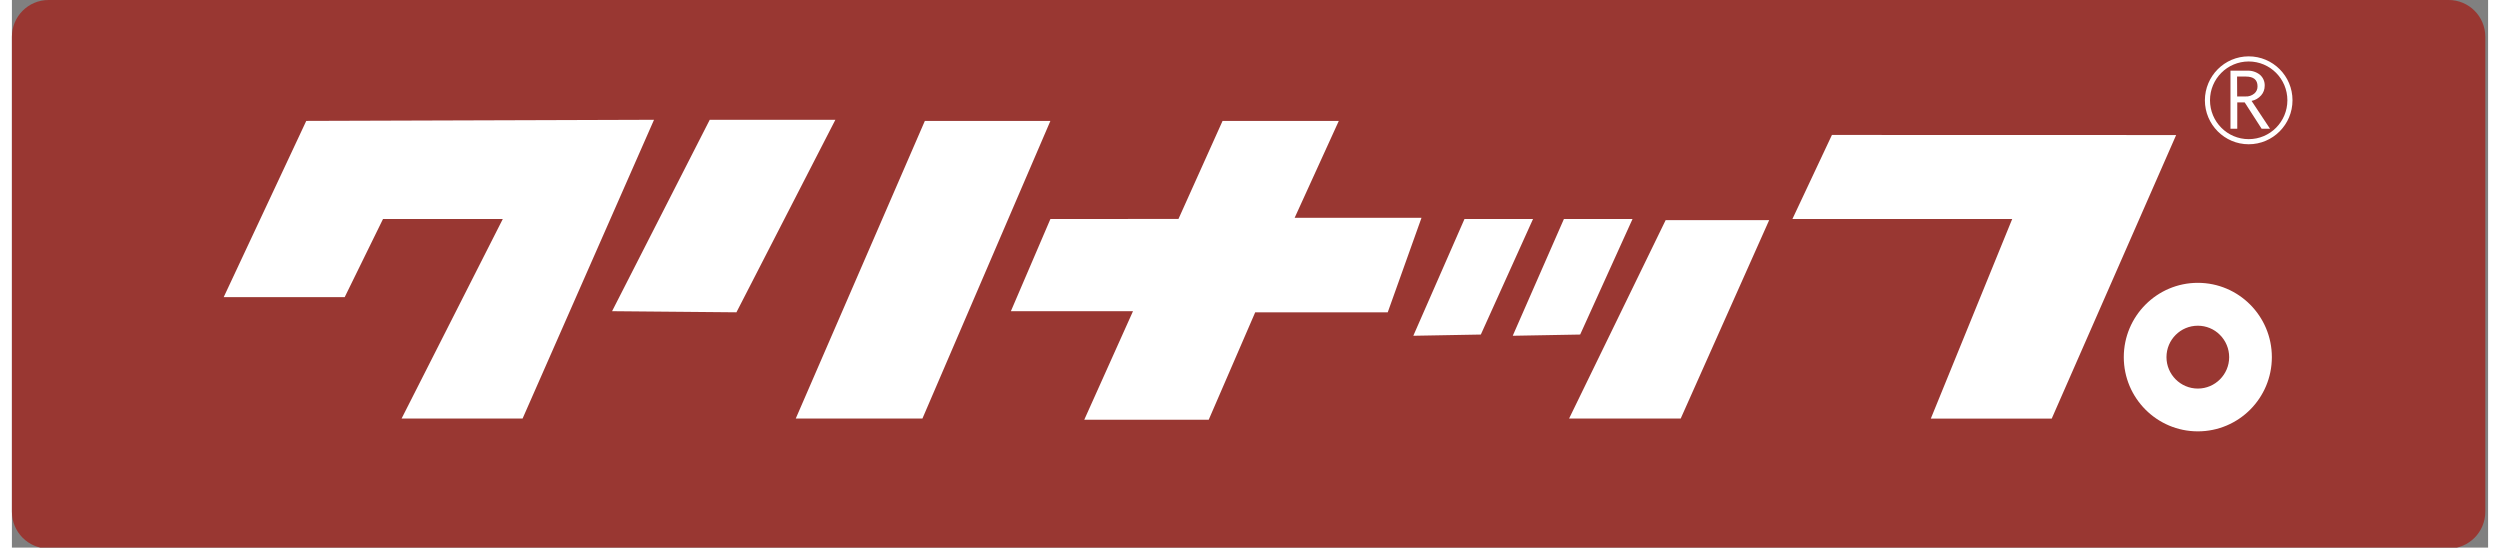 <?xml version="1.0" encoding="UTF-8"?>
<svg xmlns="http://www.w3.org/2000/svg" xmlns:xlink="http://www.w3.org/1999/xlink" width="105px" height="23px" viewBox="0 0 104 23" version="1.1">
<rect x="0" y="0" width="104" height="23" fill="#808080" stroke="none"/>
<defs>
<clipPath id="clip1">
  <path d="M 0 0 L 103.883 0 L 103.883 23 L 0 23 Z M 0 0 "/>
</clipPath>
</defs>
<g id="surface1">
<g clip-path="url(#clip1)" clip-rule="nonzero">
<path style=" stroke:none;fill-rule:nonzero;fill:rgb(60%,21.569%,19.608%);fill-opacity:1;" d="M 1.539 0 L 102.344 0 C 103.195 0 103.883 0.691 103.883 1.543 L 103.883 21.492 C 103.883 22.344 103.195 23.039 102.344 23.039 L 1.539 23.039 C 0.688 23.039 0 22.344 0 21.492 L 0 1.543 C 0 0.691 0.688 0 1.539 0 Z M 1.539 0 "/>
</g>
<path style=" stroke:none;fill-rule:nonzero;fill:rgb(100%,100%,100%);fill-opacity:1;" d="M 92.105 4.211 C 92.105 5.23 92.93 6.059 93.945 6.059 C 94.961 6.059 95.785 5.23 95.785 4.211 C 95.785 3.191 94.961 2.367 93.945 2.367 C 92.93 2.367 92.109 3.195 92.105 4.211 M 92.32 4.211 C 92.32 3.312 93.047 2.582 93.945 2.582 C 94.844 2.582 95.57 3.312 95.57 4.211 C 95.57 5.113 94.844 5.844 93.945 5.844 C 93.047 5.844 92.32 5.113 92.32 4.211 "/>
<path style=" stroke:none;fill-rule:nonzero;fill:rgb(100%,100%,100%);fill-opacity:1;" d="M 94.84 5.406 L 94.488 5.406 L 93.777 4.301 L 93.465 4.301 L 93.465 5.406 L 93.18 5.406 L 93.18 2.969 L 93.867 2.969 C 94.066 2.957 94.258 3.016 94.414 3.137 C 94.551 3.254 94.625 3.426 94.617 3.605 C 94.617 3.754 94.566 3.895 94.469 4.004 C 94.363 4.125 94.223 4.207 94.066 4.238 Z M 93.461 4.051 L 93.812 4.051 C 93.945 4.059 94.074 4.016 94.18 3.93 C 94.27 3.855 94.32 3.742 94.316 3.625 C 94.316 3.352 94.152 3.215 93.82 3.215 L 93.457 3.215 Z M 93.461 4.051 "/>
<path style=" stroke:none;fill-rule:nonzero;fill:rgb(100%,100%,100%);fill-opacity:1;" d="M 12.363 5.078 L 8.895 12.48 L 13.977 12.48 L 15.586 9.199 L 20.617 9.199 L 16.367 17.578 L 21.449 17.578 L 26.969 5.031 Z M 12.363 5.078 "/>
<path style=" stroke:none;fill-rule:nonzero;fill:rgb(100%,100%,100%);fill-opacity:1;" d="M 25.207 13.07 L 29.309 5.031 L 34.586 5.031 L 30.43 13.117 Z M 25.207 13.07 "/>
<path style=" stroke:none;fill-rule:nonzero;fill:rgb(100%,100%,100%);fill-opacity:1;" d="M 38.344 5.078 L 43.617 5.078 L 38.242 17.578 L 32.922 17.578 Z M 38.344 5.078 "/>
<path style=" stroke:none;fill-rule:nonzero;fill:rgb(100%,100%,100%);fill-opacity:1;" d="M 43.617 9.199 L 41.957 13.07 L 47.086 13.07 L 45.039 17.629 L 50.266 17.629 L 52.219 13.117 L 57.785 13.117 L 59.203 9.148 L 53.875 9.148 L 55.73 5.078 L 50.848 5.078 L 48.996 9.195 Z M 43.617 9.199 "/>
<path style=" stroke:none;fill-rule:nonzero;fill:rgb(100%,100%,100%);fill-opacity:1;" d="M 61.008 9.199 L 58.859 14.102 L 61.695 14.051 L 63.887 9.199 Z M 61.008 9.199 "/>
<path style=" stroke:none;fill-rule:nonzero;fill:rgb(100%,100%,100%);fill-opacity:1;" d="M 65.184 9.199 L 63.035 14.102 L 65.867 14.051 L 68.066 9.199 Z M 65.184 9.199 "/>
<path style=" stroke:none;fill-rule:nonzero;fill:rgb(100%,100%,100%);fill-opacity:1;" d="M 69.457 9.246 L 73.805 9.246 L 70.09 17.578 L 65.402 17.578 Z M 69.457 9.246 "/>
<path style=" stroke:none;fill-rule:nonzero;fill:rgb(100%,100%,100%);fill-opacity:1;" d="M 76.441 5.668 L 74.781 9.199 L 84.012 9.199 L 80.594 17.582 L 85.672 17.582 L 90.898 5.672 Z M 76.441 5.668 "/>
<path style=" stroke:none;fill-rule:nonzero;fill:rgb(100%,100%,100%);fill-opacity:1;" d="M 93.125 15 C 93.125 15.727 92.535 16.32 91.809 16.32 C 91.082 16.32 90.492 15.727 90.492 15 C 90.492 14.27 91.082 13.68 91.809 13.68 C 92.156 13.68 92.492 13.816 92.738 14.066 C 92.984 14.312 93.125 14.648 93.125 15 M 91.809 11.879 C 90.094 11.879 88.699 13.277 88.699 15 C 88.699 16.723 90.094 18.117 91.809 18.117 C 93.527 18.117 94.918 16.723 94.918 15 C 94.918 13.277 93.527 11.879 91.809 11.879 "/>
</g>
</svg>

